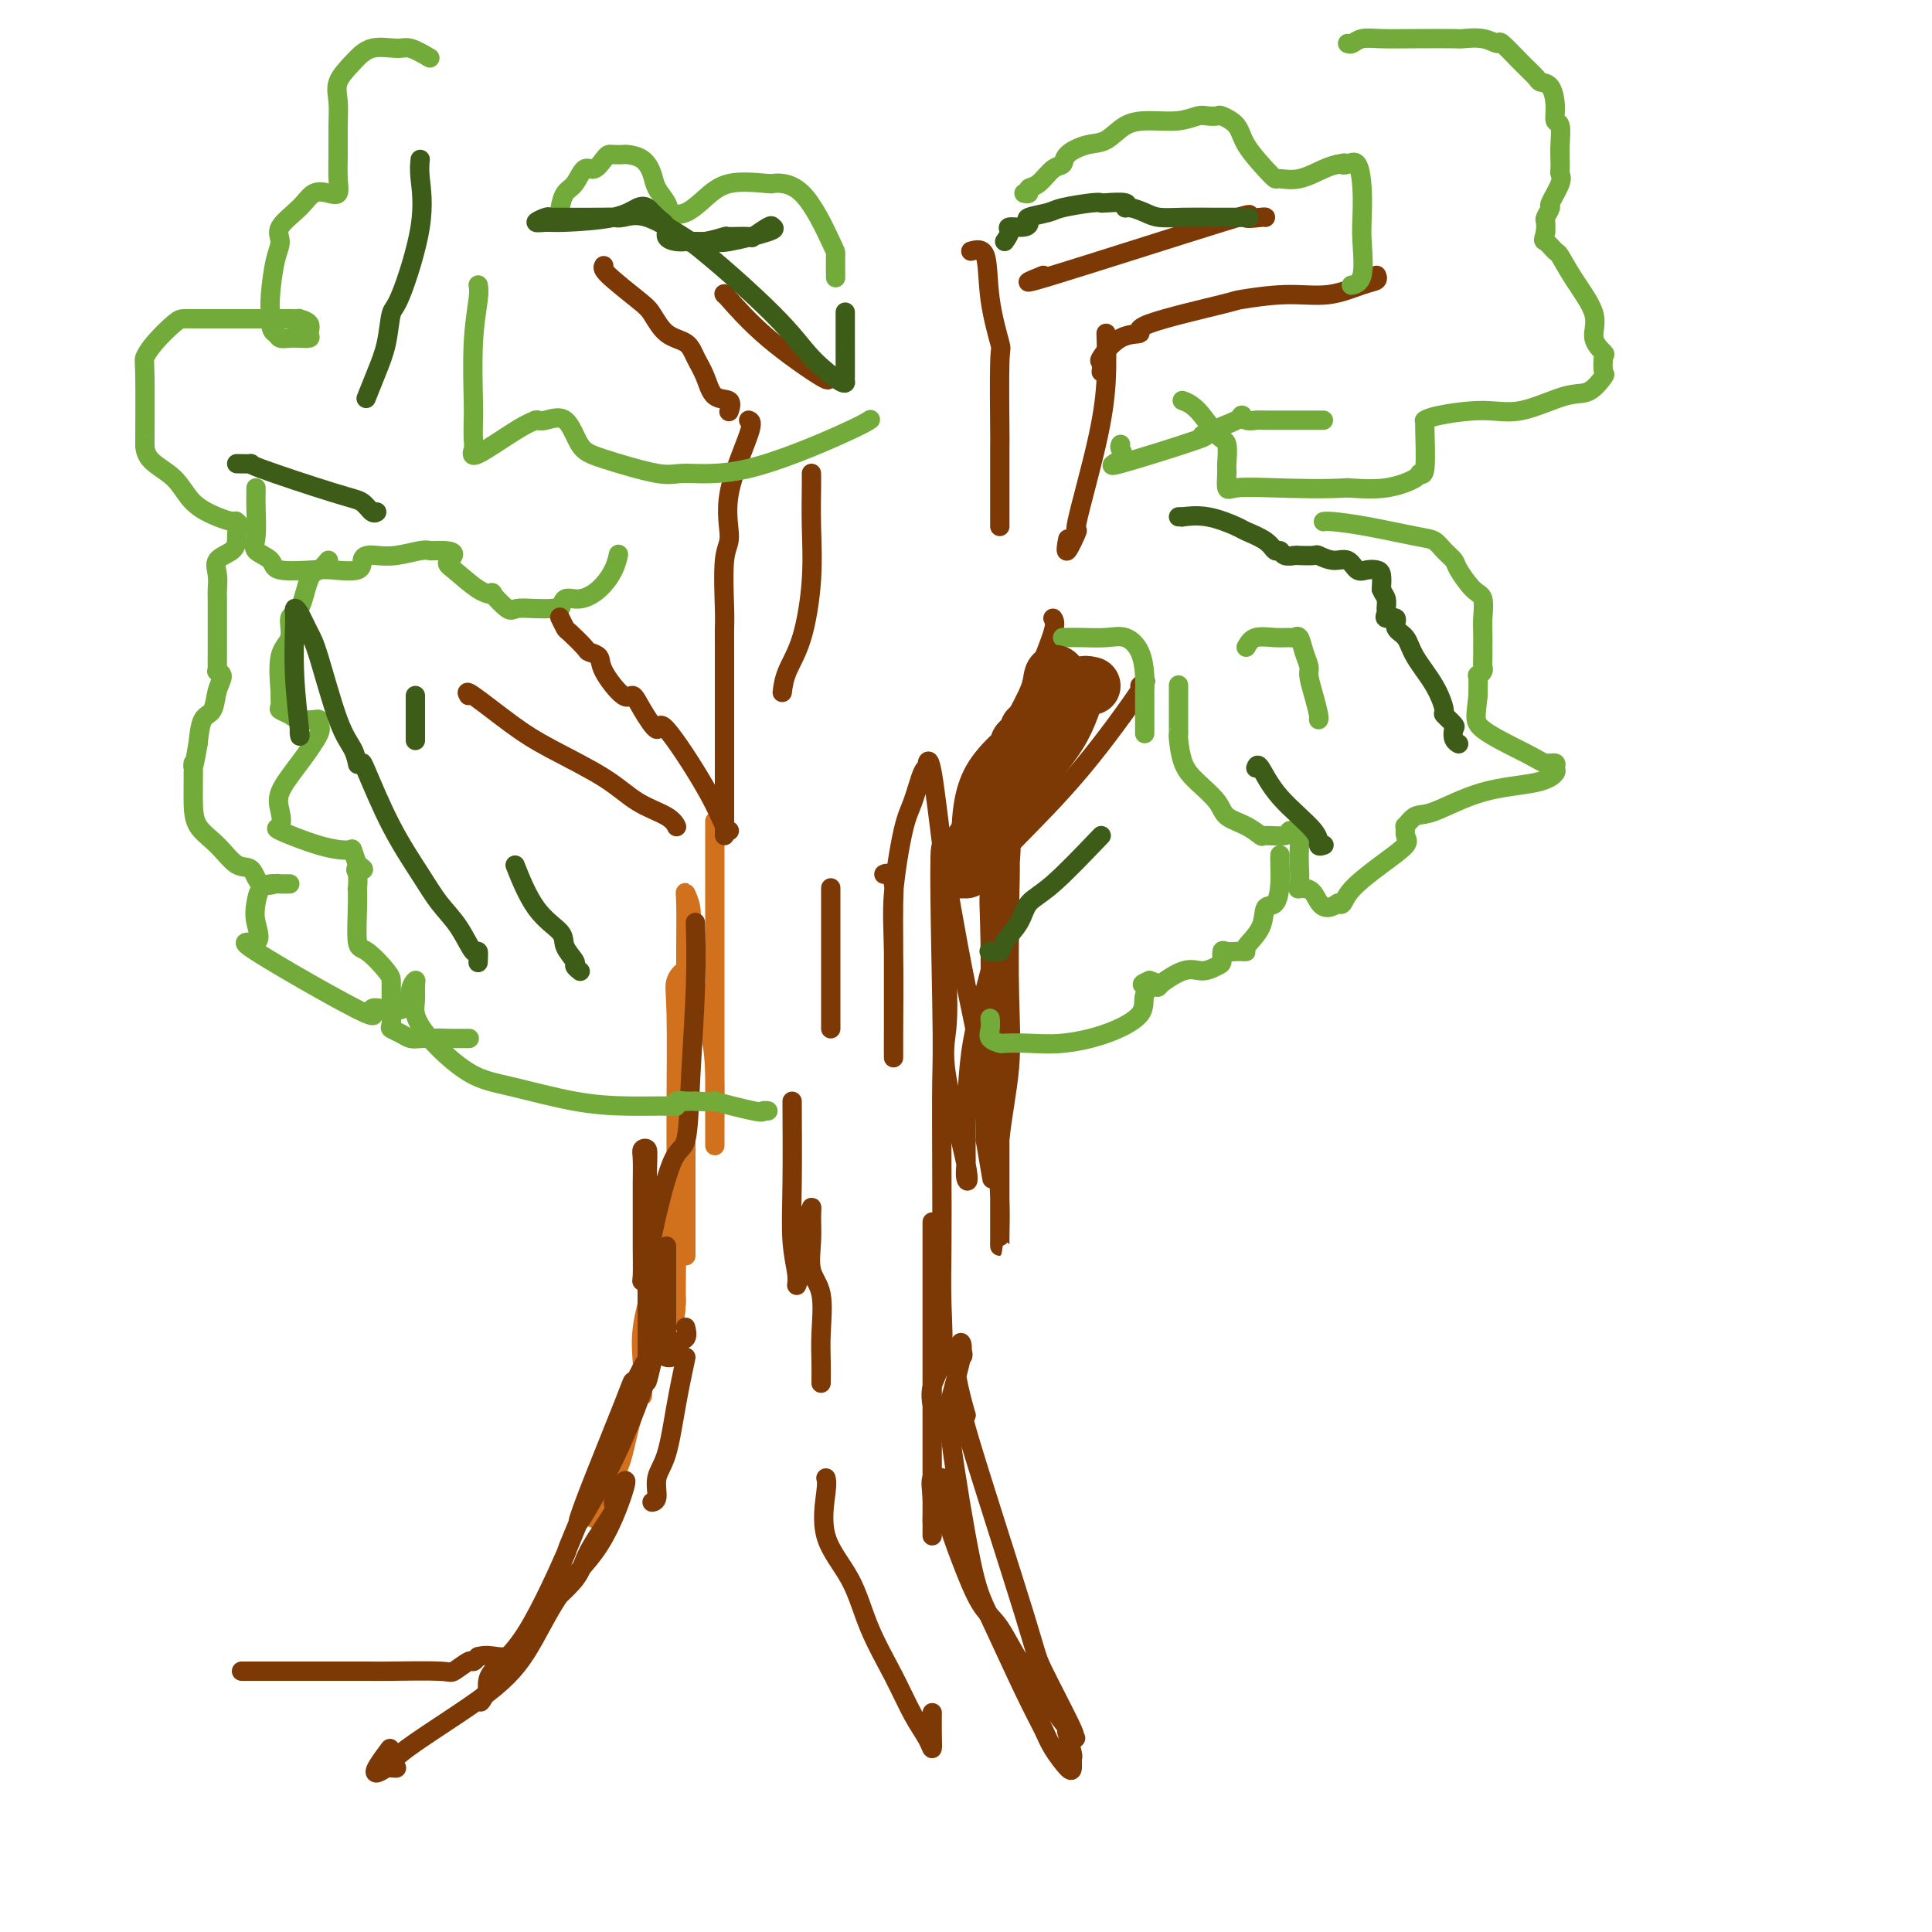 <svg viewBox='0 0 400 400' version='1.1' xmlns='http://www.w3.org/2000/svg' xmlns:xlink='http://www.w3.org/1999/xlink'><g fill='none' stroke='#D2711D' stroke-width='4' stroke-linecap='round' stroke-linejoin='round'><path d='M148,171c0.000,-0.877 0.000,-1.753 0,0c-0.000,1.753 -0.000,6.136 0,13c0.000,6.864 0.000,16.210 0,24c-0.000,7.790 -0.000,14.023 0,18c0.000,3.977 0.000,5.697 0,7c-0.000,1.303 -0.001,2.187 0,3c0.001,0.813 0.004,1.554 0,1c-0.004,-0.554 -0.015,-2.402 0,-5c0.015,-2.598 0.056,-5.944 0,-9c-0.056,-3.056 -0.210,-5.822 -1,-9c-0.790,-3.178 -2.215,-6.768 -3,-10c-0.785,-3.232 -0.928,-6.106 -1,-8c-0.072,-1.894 -0.072,-2.807 0,-4c0.072,-1.193 0.215,-2.664 0,-4c-0.215,-1.336 -0.790,-2.537 -1,-3c-0.210,-0.463 -0.056,-0.188 0,2c0.056,2.188 0.015,6.291 0,9c-0.015,2.709 -0.004,4.025 0,10c0.004,5.975 0.001,16.609 0,23c-0.001,6.391 -0.000,8.540 0,11c0.000,2.460 0.000,5.230 0,8'/><path d='M142,248c0.000,11.571 0.000,9.000 0,9c-0.000,0.000 -0.000,2.572 0,3c0.000,0.428 0.000,-1.290 0,-2c-0.000,-0.710 -0.000,-0.414 0,-2c0.000,-1.586 0.000,-5.055 0,-10c-0.000,-4.945 -0.001,-11.368 0,-16c0.001,-4.632 0.002,-7.474 0,-10c-0.002,-2.526 -0.008,-4.735 0,-7c0.008,-2.265 0.030,-4.586 0,-6c-0.030,-1.414 -0.113,-1.919 0,-3c0.113,-1.081 0.423,-2.736 0,-3c-0.423,-0.264 -1.577,0.864 -2,2c-0.423,1.136 -0.113,2.281 0,7c0.113,4.719 0.030,13.013 0,18c-0.030,4.987 -0.008,6.667 0,13c0.008,6.333 0.002,17.321 0,23c-0.002,5.679 -0.001,6.051 0,6c0.001,-0.051 0.000,-0.526 0,-1'/><path d='M140,269c-0.309,8.857 -0.083,-3.001 0,-8c0.083,-4.999 0.021,-3.139 0,-5c-0.021,-1.861 -0.002,-7.443 0,-10c0.002,-2.557 -0.013,-2.089 0,-1c0.013,1.089 0.053,2.797 0,3c-0.053,0.203 -0.200,-1.101 -1,2c-0.800,3.101 -2.253,10.606 -3,15c-0.747,4.394 -0.789,5.676 -1,8c-0.211,2.324 -0.592,5.688 -1,8c-0.408,2.312 -0.843,3.571 -1,5c-0.157,1.429 -0.035,3.026 0,3c0.035,-0.026 -0.015,-1.676 0,-3c0.015,-1.324 0.097,-2.324 0,-4c-0.097,-1.676 -0.371,-4.029 0,-7c0.371,-2.971 1.388,-6.559 2,-8c0.612,-1.441 0.819,-0.734 1,0c0.181,0.734 0.338,1.495 0,4c-0.338,2.505 -1.169,6.752 -2,11'/><path d='M134,282c-0.736,4.396 -2.077,7.885 -3,11c-0.923,3.115 -1.427,5.855 -2,8c-0.573,2.145 -1.215,3.696 -2,5c-0.785,1.304 -1.713,2.360 -2,3c-0.287,0.640 0.067,0.862 0,1c-0.067,0.138 -0.557,0.191 -1,1c-0.443,0.809 -0.841,2.374 -1,3c-0.159,0.626 -0.080,0.313 0,0'/></g>
<g fill='none' stroke='#7C3805' stroke-width='4' stroke-linecap='round' stroke-linejoin='round'><path d='M144,192c-0.027,-0.885 -0.053,-1.770 0,0c0.053,1.770 0.186,6.196 0,12c-0.186,5.804 -0.690,12.985 -1,19c-0.310,6.015 -0.427,10.863 -1,13c-0.573,2.137 -1.604,1.564 -3,5c-1.396,3.436 -3.159,10.881 -4,15c-0.841,4.119 -0.761,4.913 -1,6c-0.239,1.087 -0.796,2.466 -1,3c-0.204,0.534 -0.054,0.221 0,-1c0.054,-1.221 0.014,-3.350 0,-6c-0.014,-2.650 0.000,-5.822 0,-8c-0.000,-2.178 -0.014,-3.362 0,-5c0.014,-1.638 0.056,-3.729 0,-5c-0.056,-1.271 -0.211,-1.724 0,-2c0.211,-0.276 0.789,-0.377 1,0c0.211,0.377 0.056,1.232 0,6c-0.056,4.768 -0.012,13.449 0,18c0.012,4.551 -0.007,4.972 0,8c0.007,3.028 0.040,8.661 0,12c-0.040,3.339 -0.154,4.382 0,4c0.154,-0.382 0.577,-2.191 1,-4'/><path d='M135,282c0.080,-2.338 -0.220,-6.185 0,-7c0.220,-0.815 0.961,1.400 0,6c-0.961,4.600 -3.625,11.584 -6,17c-2.375,5.416 -4.462,9.264 -6,12c-1.538,2.736 -2.528,4.361 -3,5c-0.472,0.639 -0.428,0.294 0,-1c0.428,-1.294 1.238,-3.537 3,-8c1.762,-4.463 4.476,-11.147 6,-15c1.524,-3.853 1.858,-4.876 2,-5c0.142,-0.124 0.092,0.651 1,-1c0.908,-1.651 2.776,-5.727 0,1c-2.776,6.727 -10.194,24.255 -13,31c-2.806,6.745 -1.000,2.705 -2,5c-1.000,2.295 -4.808,10.926 -8,16c-3.192,5.074 -5.769,6.593 -7,8c-1.231,1.407 -1.115,2.704 -1,4'/><path d='M101,350c-2.623,4.440 -1.179,1.539 0,0c1.179,-1.539 2.094,-1.716 4,-4c1.906,-2.284 4.803,-6.676 6,-9c1.197,-2.324 0.693,-2.580 2,-4c1.307,-1.420 4.423,-4.003 6,-6c1.577,-1.997 1.613,-3.409 3,-6c1.387,-2.591 4.125,-6.363 5,-8c0.875,-1.637 -0.112,-1.140 0,-2c0.112,-0.860 1.323,-3.076 2,-4c0.677,-0.924 0.818,-0.557 0,2c-0.818,2.557 -2.597,7.305 -5,11c-2.403,3.695 -5.430,6.339 -8,10c-2.570,3.661 -4.681,8.340 -7,12c-2.319,3.660 -4.845,6.301 -10,10c-5.155,3.699 -12.938,8.455 -16,11c-3.062,2.545 -1.401,2.877 -1,3c0.401,0.123 -0.457,0.035 -1,0c-0.543,-0.035 -0.772,-0.018 -1,0'/><path d='M80,366c-4.511,3.067 -1.289,-1.267 0,-3c1.289,-1.733 0.644,-0.867 0,0'/><path d='M183,181c0.309,-0.157 0.619,-0.315 1,0c0.381,0.315 0.834,1.101 1,2c0.166,0.899 0.044,1.910 0,4c-0.044,2.090 -0.012,5.258 0,8c0.012,2.742 0.003,5.057 0,8c-0.003,2.943 -0.001,6.515 0,9c0.001,2.485 0.001,3.882 0,5c-0.001,1.118 -0.002,1.956 0,2c0.002,0.044 0.006,-0.705 0,-1c-0.006,-0.295 -0.024,-0.137 0,-4c0.024,-3.863 0.090,-11.747 0,-17c-0.090,-5.253 -0.336,-7.876 0,-12c0.336,-4.124 1.252,-9.748 2,-13c0.748,-3.252 1.327,-4.130 2,-6c0.673,-1.870 1.440,-4.731 2,-6c0.560,-1.269 0.912,-0.946 1,-1c0.088,-0.054 -0.087,-0.486 0,-1c0.087,-0.514 0.436,-1.110 1,2c0.564,3.110 1.342,9.926 2,15c0.658,5.074 1.196,8.407 2,13c0.804,4.593 1.875,10.448 3,16c1.125,5.552 2.303,10.803 3,15c0.697,4.197 0.913,7.342 1,10c0.087,2.658 0.043,4.829 0,7'/><path d='M204,236c2.237,13.093 1.329,7.824 1,5c-0.329,-2.824 -0.081,-3.203 0,-5c0.081,-1.797 -0.007,-5.011 0,-13c0.007,-7.989 0.107,-20.752 0,-28c-0.107,-7.248 -0.421,-8.981 0,-11c0.421,-2.019 1.577,-4.324 2,-5c0.423,-0.676 0.113,0.276 0,0c-0.113,-0.276 -0.030,-1.780 0,2c0.030,3.780 0.008,12.845 0,24c-0.008,11.155 -0.002,24.399 0,32c0.002,7.601 0.001,9.560 0,12c-0.001,2.440 -0.002,5.360 0,7c0.002,1.640 0.008,1.999 0,2c-0.008,0.001 -0.030,-0.357 0,-2c0.030,-1.643 0.113,-4.573 0,-8c-0.113,-3.427 -0.422,-7.352 0,-12c0.422,-4.648 1.575,-10.021 2,-15c0.425,-4.979 0.121,-9.566 0,-15c-0.121,-5.434 -0.061,-11.717 0,-18'/><path d='M209,188c0.306,-12.399 0.071,-9.397 0,-9c-0.071,0.397 0.023,-1.813 0,-4c-0.023,-2.187 -0.164,-4.352 0,-4c0.164,0.352 0.633,3.220 0,9c-0.633,5.780 -2.367,14.473 -4,21c-1.633,6.527 -3.166,10.888 -4,17c-0.834,6.112 -0.971,13.974 -1,18c-0.029,4.026 0.048,4.216 0,5c-0.048,0.784 -0.222,2.160 0,3c0.222,0.840 0.840,1.142 0,-3c-0.840,-4.142 -3.139,-12.729 -4,-18c-0.861,-5.271 -0.283,-7.227 0,-10c0.283,-2.773 0.272,-6.362 0,-13c-0.272,-6.638 -0.804,-16.326 -1,-21c-0.196,-4.674 -0.056,-4.336 0,-4c0.056,0.336 0.028,0.668 0,1'/><path d='M195,176c-0.774,-4.296 -0.208,18.964 0,31c0.208,12.036 0.058,12.848 0,17c-0.058,4.152 -0.023,11.645 0,18c0.023,6.355 0.034,11.571 0,16c-0.034,4.429 -0.114,8.072 0,12c0.114,3.928 0.423,8.140 0,11c-0.423,2.860 -1.577,4.366 -2,6c-0.423,1.634 -0.113,3.396 0,4c0.113,0.604 0.030,0.049 0,-1c-0.030,-1.049 -0.008,-2.592 0,-5c0.008,-2.408 0.002,-5.682 0,-9c-0.002,-3.318 -0.001,-6.679 0,-10c0.001,-3.321 0.000,-6.602 0,-9c-0.000,-2.398 -0.000,-3.915 0,-4c0.000,-0.085 0.000,1.260 0,3c-0.000,1.740 -0.000,3.873 0,14c0.000,10.127 0.000,28.247 0,36c-0.000,7.753 -0.000,5.140 0,5c0.000,-0.140 0.000,2.193 0,4c-0.000,1.807 -0.000,3.088 0,3c0.000,-0.088 0.000,-1.544 0,-3'/><path d='M193,315c0.033,-1.352 0.116,-3.233 0,-5c-0.116,-1.767 -0.429,-3.422 0,-4c0.429,-0.578 1.601,-0.079 2,0c0.399,0.079 0.023,-0.261 0,1c-0.023,1.261 0.305,4.125 1,7c0.695,2.875 1.758,5.761 3,9c1.242,3.239 2.663,6.830 4,9c1.337,2.170 2.588,2.918 4,5c1.412,2.082 2.984,5.496 6,10c3.016,4.504 7.477,10.096 9,12c1.523,1.904 0.109,0.119 0,0c-0.109,-0.119 1.087,1.427 0,-1c-1.087,-2.427 -4.456,-8.826 -6,-12c-1.544,-3.174 -1.262,-3.124 -4,-12c-2.738,-8.876 -8.497,-26.679 -11,-35c-2.503,-8.321 -1.752,-7.161 -1,-6'/><path d='M200,293c-3.632,-12.828 -1.712,-11.898 -1,-12c0.712,-0.102 0.216,-1.234 0,-2c-0.216,-0.766 -0.150,-1.164 0,-1c0.150,0.164 0.385,0.891 0,3c-0.385,2.109 -1.391,5.602 -2,8c-0.609,2.398 -0.822,3.702 0,10c0.822,6.298 2.680,17.590 4,24c1.320,6.410 2.101,7.939 4,12c1.899,4.061 4.915,10.656 7,15c2.085,4.344 3.238,6.438 4,8c0.762,1.562 1.133,2.590 2,4c0.867,1.410 2.228,3.200 3,4c0.772,0.800 0.953,0.609 1,0c0.047,-0.609 -0.039,-1.638 0,-2c0.039,-0.362 0.203,-0.059 0,-1c-0.203,-0.941 -0.772,-3.126 -1,-4c-0.228,-0.874 -0.114,-0.437 0,0'/><path d='M50,346c0.734,0.000 1.468,0.000 2,0c0.532,-0.000 0.864,-0.000 1,0c0.136,0.000 0.078,0.000 1,0c0.922,-0.000 2.824,-0.000 4,0c1.176,0.000 1.625,0.000 4,0c2.375,-0.000 6.677,-0.000 9,0c2.323,0.000 2.666,0.000 3,0c0.334,-0.000 0.657,-0.001 1,0c0.343,0.001 0.706,0.002 1,0c0.294,-0.002 0.520,-0.008 1,0c0.480,0.008 1.214,0.031 4,0c2.786,-0.031 7.625,-0.116 10,0c2.375,0.116 2.286,0.433 3,0c0.714,-0.433 2.231,-1.617 3,-2c0.769,-0.383 0.791,0.033 1,0c0.209,-0.033 0.604,-0.517 1,-1'/><path d='M99,343c1.560,-0.464 2.958,-0.125 4,0c1.042,0.125 1.726,0.036 2,0c0.274,-0.036 0.137,-0.018 0,0'/><path d='M138,258c-0.001,1.616 -0.001,3.231 0,6c0.001,2.769 0.004,6.690 0,9c-0.004,2.310 -0.016,3.009 0,4c0.016,0.991 0.059,2.272 0,3c-0.059,0.728 -0.218,0.901 0,1c0.218,0.099 0.815,0.124 1,0c0.185,-0.124 -0.042,-0.398 0,-1c0.042,-0.602 0.351,-1.533 1,-2c0.649,-0.467 1.636,-0.472 2,-1c0.364,-0.528 0.104,-1.579 0,-2c-0.104,-0.421 -0.052,-0.210 0,0'/><path d='M142,281c-0.682,3.215 -1.363,6.431 -2,10c-0.637,3.569 -1.229,7.492 -2,10c-0.771,2.508 -1.722,3.600 -2,5c-0.278,1.400 0.118,3.108 0,4c-0.118,0.892 -0.748,0.969 -1,1c-0.252,0.031 -0.126,0.015 0,0'/><path d='M164,228c0.033,6.016 0.065,12.032 0,17c-0.065,4.968 -0.228,8.888 0,12c0.228,3.112 0.849,5.414 1,7c0.151,1.586 -0.166,2.455 0,2c0.166,-0.455 0.815,-2.233 1,-3c0.185,-0.767 -0.093,-0.521 0,-2c0.093,-1.479 0.559,-4.682 1,-7c0.441,-2.318 0.858,-3.751 1,-4c0.142,-0.249 0.010,0.687 0,2c-0.010,1.313 0.102,3.004 0,5c-0.102,1.996 -0.420,4.297 0,6c0.420,1.703 1.577,2.807 2,5c0.423,2.193 0.113,5.474 0,8c-0.113,2.526 -0.031,4.295 0,6c0.031,1.705 0.009,3.344 0,4c-0.009,0.656 -0.004,0.328 0,0'/><path d='M171,306c0.128,0.458 0.256,0.917 0,3c-0.256,2.083 -0.897,5.792 0,9c0.897,3.208 3.333,5.916 5,9c1.667,3.084 2.566,6.545 4,10c1.434,3.455 3.404,6.904 5,10c1.596,3.096 2.820,5.838 4,8c1.180,2.162 2.316,3.745 3,5c0.684,1.255 0.915,2.182 1,2c0.085,-0.182 0.023,-1.472 0,-3c-0.023,-1.528 -0.007,-3.294 0,-4c0.007,-0.706 0.003,-0.353 0,0'/><path d='M172,184c0.000,-0.156 0.000,-0.312 0,0c0.000,0.312 0.000,1.093 0,4c0.000,2.907 0.000,7.942 0,11c0.000,3.058 0.000,4.139 0,6c0.000,1.861 -0.000,4.501 0,6c0.000,1.499 0.000,1.857 0,2c0.000,0.143 0.000,0.072 0,0'/></g>
<g fill='none' stroke='#73AB3A' stroke-width='4' stroke-linecap='round' stroke-linejoin='round'><path d='M89,12c-1.477,-0.863 -2.953,-1.725 -4,-2c-1.047,-0.275 -1.664,0.039 -3,0c-1.336,-0.039 -3.391,-0.431 -5,0c-1.609,0.431 -2.771,1.685 -4,3c-1.229,1.315 -2.526,2.690 -3,4c-0.474,1.310 -0.126,2.555 0,4c0.126,1.445 0.029,3.092 0,5c-0.029,1.908 0.011,4.078 0,6c-0.011,1.922 -0.073,3.595 0,5c0.073,1.405 0.281,2.543 0,3c-0.281,0.457 -1.052,0.233 -2,0c-0.948,-0.233 -2.075,-0.474 -3,0c-0.925,0.474 -1.649,1.663 -3,3c-1.351,1.337 -3.329,2.822 -4,4c-0.671,1.178 -0.036,2.048 0,3c0.036,0.952 -0.529,1.987 -1,4c-0.471,2.013 -0.849,5.004 -1,7c-0.151,1.996 -0.076,2.998 0,4'/><path d='M56,65c-0.120,3.630 0.579,3.705 1,4c0.421,0.295 0.565,0.812 1,1c0.435,0.188 1.159,0.048 2,0c0.841,-0.048 1.797,-0.005 2,0c0.203,0.005 -0.346,-0.027 0,0c0.346,0.027 1.586,0.112 2,0c0.414,-0.112 0.001,-0.422 0,-1c-0.001,-0.578 0.412,-1.423 0,-2c-0.412,-0.577 -1.647,-0.887 -2,-1c-0.353,-0.113 0.176,-0.030 0,0c-0.176,0.030 -1.059,0.008 -2,0c-0.941,-0.008 -1.941,-0.002 -4,0c-2.059,0.002 -5.178,-0.001 -8,0c-2.822,0.001 -5.348,0.007 -7,0c-1.652,-0.007 -2.428,-0.028 -3,0c-0.572,0.028 -0.938,0.105 -2,1c-1.062,0.895 -2.820,2.608 -4,4c-1.180,1.392 -1.781,2.462 -2,3c-0.219,0.538 -0.057,0.543 0,4c0.057,3.457 0.008,10.364 0,13c-0.008,2.636 0.024,1.000 0,1c-0.024,-0.000 -0.106,1.635 1,3c1.106,1.365 3.400,2.459 5,4c1.600,1.541 2.508,3.530 4,5c1.492,1.470 3.569,2.420 5,3c1.431,0.580 2.215,0.790 3,1'/><path d='M48,108c2.856,1.980 1.497,0.432 1,0c-0.497,-0.432 -0.130,0.254 0,1c0.130,0.746 0.025,1.553 0,2c-0.025,0.447 0.032,0.532 0,1c-0.032,0.468 -0.152,1.317 -1,2c-0.848,0.683 -2.423,1.200 -3,2c-0.577,0.800 -0.155,1.884 0,3c0.155,1.116 0.041,2.265 0,3c-0.041,0.735 -0.011,1.055 0,2c0.011,0.945 0.003,2.516 0,4c-0.003,1.484 -0.002,2.880 0,4c0.002,1.120 0.005,1.962 0,3c-0.005,1.038 -0.019,2.272 0,3c0.019,0.728 0.070,0.952 0,1c-0.070,0.048 -0.260,-0.078 0,0c0.260,0.078 0.970,0.361 1,1c0.030,0.639 -0.621,1.635 -1,3c-0.379,1.365 -0.487,3.098 -1,4c-0.513,0.902 -1.432,0.972 -2,2c-0.568,1.028 -0.784,3.014 -1,5'/><path d='M41,154c-1.307,7.682 -1.074,3.887 -1,4c0.074,0.113 -0.012,4.132 0,7c0.012,2.868 0.123,4.584 1,6c0.877,1.416 2.519,2.533 4,4c1.481,1.467 2.801,3.283 4,4c1.199,0.717 2.278,0.336 3,1c0.722,0.664 1.088,2.374 2,3c0.912,0.626 2.372,0.167 3,0c0.628,-0.167 0.424,-0.043 1,0c0.576,0.043 1.930,0.006 2,0c0.070,-0.006 -1.146,0.019 -2,0c-0.854,-0.019 -1.348,-0.084 -2,0c-0.652,0.084 -1.463,0.315 -2,1c-0.537,0.685 -0.799,1.822 -1,3c-0.201,1.178 -0.341,2.395 0,4c0.341,1.605 1.162,3.597 0,4c-1.162,0.403 -4.308,-0.782 0,2c4.308,2.782 16.072,9.530 21,12c4.928,2.470 3.022,0.662 3,0c-0.022,-0.662 1.840,-0.178 3,0c1.160,0.178 1.617,0.051 2,0c0.383,-0.051 0.691,-0.025 1,0'/><path d='M83,209c1.784,-0.779 1.745,-2.726 2,-4c0.255,-1.274 0.805,-1.874 1,-2c0.195,-0.126 0.034,0.221 0,1c-0.034,0.779 0.059,1.989 0,3c-0.059,1.011 -0.271,1.822 0,3c0.271,1.178 1.023,2.722 3,5c1.977,2.278 5.177,5.290 8,7c2.823,1.710 5.268,2.120 9,3c3.732,0.880 8.749,2.232 13,3c4.251,0.768 7.735,0.952 11,1c3.265,0.048 6.309,-0.040 8,0c1.691,0.040 2.028,0.207 2,0c-0.028,-0.207 -0.420,-0.787 0,-1c0.420,-0.213 1.651,-0.057 2,0c0.349,0.057 -0.186,0.016 0,0c0.186,-0.016 1.093,-0.008 2,0'/><path d='M144,228c6.327,0.343 3.146,-0.300 4,0c0.854,0.300 5.744,1.544 8,2c2.256,0.456 1.876,0.123 2,0c0.124,-0.123 0.750,-0.035 1,0c0.250,0.035 0.125,0.018 0,0'/><path d='M279,9c0.277,0.113 0.555,0.226 1,0c0.445,-0.226 1.058,-0.792 2,-1c0.942,-0.208 2.212,-0.057 4,0c1.788,0.057 4.094,0.020 7,0c2.906,-0.020 6.411,-0.023 8,0c1.589,0.023 1.261,0.071 2,0c0.739,-0.071 2.545,-0.261 4,0c1.455,0.261 2.560,0.974 3,1c0.440,0.026 0.215,-0.633 1,0c0.785,0.633 2.578,2.560 4,4c1.422,1.440 2.471,2.393 3,3c0.529,0.607 0.538,0.867 1,1c0.462,0.133 1.378,0.139 2,1c0.622,0.861 0.951,2.576 1,4c0.049,1.424 -0.183,2.556 0,3c0.183,0.444 0.781,0.199 1,1c0.219,0.801 0.061,2.649 0,4c-0.061,1.351 -0.024,2.205 0,3c0.024,0.795 0.036,1.532 0,2c-0.036,0.468 -0.118,0.668 0,1c0.118,0.332 0.438,0.795 0,2c-0.438,1.205 -1.634,3.152 -2,4c-0.366,0.848 0.098,0.599 0,1c-0.098,0.401 -0.757,1.454 -1,2c-0.243,0.546 -0.069,0.585 0,1c0.069,0.415 0.035,1.208 0,2'/><path d='M320,48c-0.577,2.189 -0.521,1.663 0,2c0.521,0.337 1.507,1.538 2,2c0.493,0.462 0.493,0.184 1,1c0.507,0.816 1.519,2.727 3,5c1.481,2.273 3.429,4.907 4,7c0.571,2.093 -0.237,3.644 0,5c0.237,1.356 1.519,2.518 2,3c0.481,0.482 0.160,0.284 0,1c-0.160,0.716 -0.158,2.347 0,3c0.158,0.653 0.473,0.328 0,1c-0.473,0.672 -1.733,2.340 -3,3c-1.267,0.660 -2.539,0.310 -5,1c-2.461,0.690 -6.109,2.420 -9,3c-2.891,0.580 -5.024,0.012 -8,0c-2.976,-0.012 -6.796,0.534 -9,1c-2.204,0.466 -2.791,0.853 -3,1c-0.209,0.147 -0.041,0.055 0,0c0.041,-0.055 -0.044,-0.074 0,2c0.044,2.074 0.216,6.241 0,8c-0.216,1.759 -0.821,1.111 -1,1c-0.179,-0.111 0.067,0.316 -1,1c-1.067,0.684 -3.448,1.624 -6,2c-2.552,0.376 -5.276,0.188 -8,0'/><path d='M279,101c-5.110,0.321 -10.886,0.125 -15,0c-4.114,-0.125 -6.565,-0.177 -8,0c-1.435,0.177 -1.853,0.584 -2,0c-0.147,-0.584 -0.023,-2.159 0,-3c0.023,-0.841 -0.054,-0.947 0,-2c0.054,-1.053 0.238,-3.053 0,-4c-0.238,-0.947 -0.899,-0.841 -2,-2c-1.101,-1.159 -2.643,-3.581 -4,-5c-1.357,-1.419 -2.531,-1.834 -3,-2c-0.469,-0.166 -0.235,-0.083 0,0'/><path d='M274,108c0.327,-0.057 0.653,-0.115 2,0c1.347,0.115 3.713,0.401 7,1c3.287,0.599 7.495,1.509 10,2c2.505,0.491 3.307,0.562 4,1c0.693,0.438 1.275,1.242 2,2c0.725,0.758 1.592,1.470 2,2c0.408,0.530 0.358,0.879 1,2c0.642,1.121 1.976,3.015 3,4c1.024,0.985 1.739,1.062 2,2c0.261,0.938 0.070,2.737 0,4c-0.070,1.263 -0.019,1.992 0,3c0.019,1.008 0.006,2.297 0,3c-0.006,0.703 -0.005,0.820 0,1c0.005,0.180 0.016,0.424 0,1c-0.016,0.576 -0.057,1.486 0,2c0.057,0.514 0.211,0.633 0,1c-0.211,0.367 -0.788,0.984 -1,1c-0.212,0.016 -0.061,-0.567 0,0c0.061,0.567 0.030,2.283 0,4'/><path d='M306,144c-0.418,4.410 -0.964,5.433 1,7c1.964,1.567 6.437,3.676 9,5c2.563,1.324 3.216,1.864 4,2c0.784,0.136 1.698,-0.132 2,0c0.302,0.132 -0.009,0.663 0,1c0.009,0.337 0.337,0.481 0,1c-0.337,0.519 -1.338,1.415 -4,2c-2.662,0.585 -6.986,0.859 -11,2c-4.014,1.141 -7.717,3.149 -10,4c-2.283,0.851 -3.144,0.544 -4,1c-0.856,0.456 -1.707,1.674 -2,2c-0.293,0.326 -0.029,-0.240 0,0c0.029,0.240 -0.177,1.287 0,2c0.177,0.713 0.738,1.092 0,2c-0.738,0.908 -2.775,2.347 -5,4c-2.225,1.653 -4.637,3.522 -6,5c-1.363,1.478 -1.675,2.565 -2,3c-0.325,0.435 -0.662,0.217 -1,0'/><path d='M277,187c-3.426,2.391 -3.990,-0.631 -5,-2c-1.010,-1.369 -2.466,-1.086 -3,-1c-0.534,0.086 -0.146,-0.025 0,-1c0.146,-0.975 0.049,-2.812 0,-4c-0.049,-1.188 -0.052,-1.726 0,-3c0.052,-1.274 0.157,-3.284 0,-4c-0.157,-0.716 -0.576,-0.138 -1,0c-0.424,0.138 -0.853,-0.165 -1,0c-0.147,0.165 -0.011,0.799 -1,1c-0.989,0.201 -3.103,-0.031 -4,0c-0.897,0.031 -0.578,0.325 -1,0c-0.422,-0.325 -1.584,-1.271 -3,-2c-1.416,-0.729 -3.087,-1.243 -4,-2c-0.913,-0.757 -1.068,-1.758 -2,-3c-0.932,-1.242 -2.642,-2.726 -4,-4c-1.358,-1.274 -2.364,-2.337 -3,-4c-0.636,-1.663 -0.903,-3.926 -1,-5c-0.097,-1.074 -0.026,-0.959 0,-1c0.026,-0.041 0.007,-0.239 0,-1c-0.007,-0.761 -0.002,-2.085 0,-3c0.002,-0.915 0.001,-1.420 0,-2c-0.001,-0.580 -0.000,-1.233 0,-2c0.000,-0.767 0.000,-1.648 0,-2c-0.000,-0.352 -0.000,-0.176 0,0'/><path d='M265,177c-0.014,0.512 -0.029,1.024 0,2c0.029,0.976 0.101,2.415 0,4c-0.101,1.585 -0.376,3.314 -1,4c-0.624,0.686 -1.596,0.327 -2,1c-0.404,0.673 -0.240,2.376 -1,4c-0.760,1.624 -2.445,3.168 -3,4c-0.555,0.832 0.019,0.953 0,1c-0.019,0.047 -0.632,0.019 -1,0c-0.368,-0.019 -0.492,-0.031 -1,0c-0.508,0.031 -1.399,0.104 -2,0c-0.601,-0.104 -0.913,-0.385 -1,0c-0.087,0.385 0.052,1.435 0,2c-0.052,0.565 -0.296,0.646 -1,1c-0.704,0.354 -1.868,0.982 -3,1c-1.132,0.018 -2.231,-0.572 -4,0c-1.769,0.572 -4.207,2.308 -5,3c-0.793,0.692 0.059,0.341 0,0c-0.059,-0.341 -1.030,-0.670 -2,-1'/><path d='M238,203c-3.028,1.238 -0.597,0.833 0,1c0.597,0.167 -0.638,0.906 -1,2c-0.362,1.094 0.151,2.542 -1,4c-1.151,1.458 -3.967,2.927 -7,4c-3.033,1.073 -6.284,1.749 -9,2c-2.716,0.251 -4.896,0.076 -7,0c-2.104,-0.076 -4.133,-0.052 -5,0c-0.867,0.052 -0.572,0.133 -1,0c-0.428,-0.133 -1.579,-0.479 -2,-1c-0.421,-0.521 -0.113,-1.217 0,-2c0.113,-0.783 0.032,-1.652 0,-2c-0.032,-0.348 -0.016,-0.174 0,0'/><path d='M53,101c0.006,0.244 0.013,0.488 0,1c-0.013,0.512 -0.044,1.294 0,3c0.044,1.706 0.165,4.338 0,6c-0.165,1.662 -0.616,2.354 0,3c0.616,0.646 2.298,1.247 3,2c0.702,0.753 0.422,1.659 2,2c1.578,0.341 5.014,0.116 7,0c1.986,-0.116 2.523,-0.122 4,0c1.477,0.122 3.895,0.374 5,0c1.105,-0.374 0.898,-1.372 1,-2c0.102,-0.628 0.514,-0.886 1,-1c0.486,-0.114 1.047,-0.083 2,0c0.953,0.083 2.297,0.218 4,0c1.703,-0.218 3.766,-0.789 5,-1c1.234,-0.211 1.638,-0.060 2,0c0.362,0.060 0.681,0.030 1,0'/><path d='M90,114c5.637,-0.227 3.728,1.204 3,2c-0.728,0.796 -0.276,0.957 1,2c1.276,1.043 3.376,2.969 5,4c1.624,1.031 2.773,1.166 3,1c0.227,-0.166 -0.468,-0.633 0,0c0.468,0.633 2.100,2.365 3,3c0.900,0.635 1.068,0.172 2,0c0.932,-0.172 2.630,-0.054 4,0c1.370,0.054 2.414,0.044 3,0c0.586,-0.044 0.716,-0.121 1,0c0.284,0.121 0.724,0.441 1,0c0.276,-0.441 0.389,-1.642 1,-2c0.611,-0.358 1.719,0.128 3,0c1.281,-0.128 2.735,-0.869 4,-2c1.265,-1.131 2.341,-2.651 3,-4c0.659,-1.349 0.903,-2.528 1,-3c0.097,-0.472 0.049,-0.236 0,0'/><path d='M68,116c-0.662,0.792 -1.324,1.584 -2,2c-0.676,0.416 -1.366,0.456 -2,2c-0.634,1.544 -1.214,4.594 -2,6c-0.786,1.406 -1.780,1.170 -2,2c-0.220,0.830 0.334,2.727 0,4c-0.334,1.273 -1.555,1.924 -2,4c-0.445,2.076 -0.113,5.578 0,7c0.113,1.422 0.007,0.763 0,1c-0.007,0.237 0.085,1.370 0,2c-0.085,0.630 -0.348,0.756 0,1c0.348,0.244 1.308,0.604 2,1c0.692,0.396 1.117,0.827 2,1c0.883,0.173 2.226,0.088 3,0c0.774,-0.088 0.981,-0.180 1,0c0.019,0.180 -0.149,0.631 0,1c0.149,0.369 0.616,0.656 0,2c-0.616,1.344 -2.315,3.745 -4,6c-1.685,2.255 -3.355,4.366 -4,6c-0.645,1.634 -0.264,2.792 0,4c0.264,1.208 0.410,2.465 0,3c-0.410,0.535 -1.375,0.348 0,1c1.375,0.652 5.090,2.144 8,3c2.910,0.856 5.014,1.077 6,1c0.986,-0.077 0.853,-0.450 1,0c0.147,0.450 0.573,1.725 1,3'/><path d='M74,179c2.475,1.455 0.664,1.092 0,1c-0.664,-0.092 -0.179,0.088 0,1c0.179,0.912 0.052,2.556 0,3c-0.052,0.444 -0.028,-0.313 0,0c0.028,0.313 0.060,1.694 0,4c-0.060,2.306 -0.212,5.535 0,7c0.212,1.465 0.789,1.165 2,2c1.211,0.835 3.057,2.804 4,4c0.943,1.196 0.985,1.617 1,2c0.015,0.383 0.005,0.726 0,1c-0.005,0.274 -0.003,0.479 0,1c0.003,0.521 0.007,1.358 0,2c-0.007,0.642 -0.024,1.090 0,2c0.024,0.910 0.089,2.282 0,3c-0.089,0.718 -0.333,0.781 0,1c0.333,0.219 1.244,0.595 2,1c0.756,0.405 1.357,0.840 2,1c0.643,0.160 1.326,0.046 2,0c0.674,-0.046 1.337,-0.023 2,0'/><path d='M89,215c1.276,0.464 0.465,0.124 1,0c0.535,-0.124 2.417,-0.033 3,0c0.583,0.033 -0.132,0.009 0,0c0.132,-0.009 1.113,-0.002 2,0c0.887,0.002 1.682,0.001 2,0c0.318,-0.001 0.159,-0.000 0,0'/></g>
<g fill='none' stroke='#7C3805' stroke-width='4' stroke-linecap='round' stroke-linejoin='round'><path d='M151,172c-0.202,0.112 -0.403,0.225 -1,-1c-0.597,-1.225 -1.588,-3.787 -4,-8c-2.412,-4.213 -6.243,-10.077 -8,-12c-1.757,-1.923 -1.438,0.096 -2,0c-0.562,-0.096 -2.005,-2.305 -3,-4c-0.995,-1.695 -1.542,-2.874 -2,-3c-0.458,-0.126 -0.828,0.803 -2,0c-1.172,-0.803 -3.148,-3.336 -4,-5c-0.852,-1.664 -0.581,-2.458 -1,-3c-0.419,-0.542 -1.527,-0.832 -2,-1c-0.473,-0.168 -0.309,-0.213 -1,-1c-0.691,-0.787 -2.237,-2.314 -3,-3c-0.763,-0.686 -0.744,-0.531 -1,-1c-0.256,-0.469 -0.787,-1.563 -1,-2c-0.213,-0.437 -0.106,-0.219 0,0'/><path d='M97,144c-0.318,-0.567 -0.636,-1.134 1,0c1.636,1.134 5.226,3.970 8,6c2.774,2.030 4.733,3.255 8,5c3.267,1.745 7.842,4.009 11,6c3.158,1.991 4.899,3.710 7,5c2.101,1.290 4.563,2.150 6,3c1.437,0.850 1.848,1.690 2,2c0.152,0.310 0.043,0.088 0,0c-0.043,-0.088 -0.022,-0.044 0,0'/><path d='M218,128c0.305,0.464 0.610,0.927 0,3c-0.610,2.073 -2.136,5.754 -3,8c-0.864,2.246 -1.068,3.055 -2,5c-0.932,1.945 -2.593,5.026 -4,8c-1.407,2.974 -2.559,5.842 -4,8c-1.441,2.158 -3.171,3.605 -4,5c-0.829,1.395 -0.758,2.738 -1,4c-0.242,1.262 -0.797,2.441 -1,3c-0.203,0.559 -0.055,0.497 0,1c0.055,0.503 0.016,1.572 0,2c-0.016,0.428 -0.008,0.214 0,0'/><path d='M236,142c1.003,-1.005 2.005,-2.010 0,1c-2.005,3.010 -7.019,10.036 -12,16c-4.981,5.964 -9.931,10.866 -13,14c-3.069,3.134 -4.259,4.500 -6,6c-1.741,1.500 -4.034,3.134 -5,4c-0.966,0.866 -0.606,0.964 -1,1c-0.394,0.036 -1.541,0.010 -2,0c-0.459,-0.010 -0.229,-0.005 0,0'/><path d='M125,55c-0.182,0.341 -0.365,0.681 1,2c1.365,1.319 4.277,3.616 6,5c1.723,1.384 2.258,1.857 3,3c0.742,1.143 1.692,2.958 3,4c1.308,1.042 2.975,1.310 4,2c1.025,0.690 1.409,1.800 2,3c0.591,1.200 1.388,2.490 2,4c0.612,1.510 1.040,3.240 2,4c0.960,0.760 2.451,0.551 3,1c0.549,0.449 0.157,1.557 0,2c-0.157,0.443 -0.078,0.222 0,0'/><path d='M150,61c-0.158,-0.241 -0.316,-0.482 1,1c1.316,1.482 4.105,4.686 8,8c3.895,3.314 8.895,6.738 11,8c2.105,1.262 1.316,0.360 1,0c-0.316,-0.360 -0.158,-0.180 0,0'/><path d='M155,87c0.461,0.161 0.922,0.322 0,3c-0.922,2.678 -3.228,7.872 -4,12c-0.772,4.128 -0.011,7.190 0,9c0.011,1.810 -0.729,2.367 -1,5c-0.271,2.633 -0.073,7.341 0,10c0.073,2.659 0.019,3.268 0,4c-0.019,0.732 -0.005,1.588 0,4c0.005,2.412 0.001,6.378 0,8c-0.001,1.622 -0.000,0.898 0,2c0.000,1.102 0.000,4.031 0,6c-0.000,1.969 -0.000,2.978 0,4c0.000,1.022 0.000,2.055 0,3c-0.000,0.945 -0.000,1.801 0,3c0.000,1.199 0.000,2.741 0,4c-0.000,1.259 -0.000,2.236 0,3c0.000,0.764 0.000,1.315 0,2c-0.000,0.685 -0.000,1.503 0,2c0.000,0.497 0.000,0.672 0,1c-0.000,0.328 -0.000,0.808 0,1c0.000,0.192 0.000,0.096 0,0'/><path d='M168,98c0.010,0.611 0.021,1.222 0,3c-0.021,1.778 -0.072,4.722 0,8c0.072,3.278 0.268,6.889 0,11c-0.268,4.111 -1.000,8.720 -2,12c-1.000,3.280 -2.269,5.229 -3,7c-0.731,1.771 -0.923,3.363 -1,4c-0.077,0.637 -0.038,0.318 0,0'/><path d='M201,52c1.215,-0.326 2.431,-0.652 3,1c0.569,1.652 0.492,5.283 1,9c0.508,3.717 1.600,7.522 2,9c0.400,1.478 0.107,0.631 0,4c-0.107,3.369 -0.029,10.956 0,14c0.029,3.044 0.008,1.547 0,3c-0.008,1.453 -0.002,5.857 0,8c0.002,2.143 0.001,2.024 0,3c-0.001,0.976 -0.000,3.045 0,4c0.000,0.955 0.000,0.796 0,1c-0.000,0.204 -0.000,0.773 0,1c0.000,0.227 0.000,0.114 0,0'/><path d='M229,69c0.101,3.233 0.202,6.467 0,10c-0.202,3.533 -0.705,7.366 -2,13c-1.295,5.634 -3.380,13.068 -4,16c-0.620,2.932 0.226,1.363 0,2c-0.226,0.637 -1.522,3.479 -2,4c-0.478,0.521 -0.136,-1.280 0,-2c0.136,-0.720 0.068,-0.360 0,0'/><path d='M228,77c0.085,-0.847 0.170,-1.695 0,-2c-0.170,-0.305 -0.594,-0.068 0,-1c0.594,-0.932 2.204,-3.033 4,-4c1.796,-0.967 3.776,-0.799 4,-1c0.224,-0.201 -1.307,-0.770 2,-2c3.307,-1.230 11.452,-3.121 15,-4c3.548,-0.879 2.499,-0.746 4,-1c1.501,-0.254 5.551,-0.895 9,-1c3.449,-0.105 6.297,0.325 9,0c2.703,-0.325 5.261,-1.407 7,-2c1.739,-0.593 2.661,-0.698 3,-1c0.339,-0.302 0.097,-0.801 0,-1c-0.097,-0.199 -0.048,-0.100 0,0'/><path d='M216,57c-2.989,1.215 -5.978,2.431 2,0c7.978,-2.431 26.922,-8.508 35,-11c8.078,-2.492 5.289,-1.400 5,-1c-0.289,0.400 1.922,0.108 3,0c1.078,-0.108 1.022,-0.031 1,0c-0.022,0.031 -0.011,0.015 0,0'/></g>
<g fill='none' stroke='#73AB3A' stroke-width='4' stroke-linecap='round' stroke-linejoin='round'><path d='M99,59c0.113,0.588 0.226,1.176 0,3c-0.226,1.824 -0.792,4.882 -1,9c-0.208,4.118 -0.059,9.294 0,12c0.059,2.706 0.028,2.943 0,4c-0.028,1.057 -0.053,2.935 0,4c0.053,1.065 0.182,1.319 0,2c-0.182,0.681 -0.677,1.790 1,1c1.677,-0.790 5.525,-3.478 8,-5c2.475,-1.522 3.576,-1.876 4,-2c0.424,-0.124 0.171,-0.016 0,0c-0.171,0.016 -0.261,-0.058 0,0c0.261,0.058 0.875,0.248 2,0c1.125,-0.248 2.763,-0.932 4,0c1.237,0.932 2.072,3.482 3,5c0.928,1.518 1.949,2.005 5,3c3.051,0.995 8.131,2.498 11,3c2.869,0.502 3.526,0.005 6,0c2.474,-0.005 6.766,0.483 13,-1c6.234,-1.483 14.409,-4.938 19,-7c4.591,-2.062 5.597,-2.732 6,-3c0.403,-0.268 0.201,-0.134 0,0'/><path d='M116,45c-0.065,-0.541 -0.131,-1.082 0,-2c0.131,-0.918 0.458,-2.214 1,-3c0.542,-0.786 1.297,-1.062 2,-2c0.703,-0.938 1.353,-2.539 2,-3c0.647,-0.461 1.291,0.216 2,0c0.709,-0.216 1.484,-1.326 2,-2c0.516,-0.674 0.775,-0.911 1,-1c0.225,-0.089 0.417,-0.029 1,0c0.583,0.029 1.555,0.027 2,0c0.445,-0.027 0.361,-0.078 1,0c0.639,0.078 2.001,0.287 3,1c0.999,0.713 1.635,1.930 2,3c0.365,1.070 0.460,1.991 1,3c0.540,1.009 1.527,2.105 2,3c0.473,0.895 0.433,1.588 1,2c0.567,0.412 1.739,0.543 3,0c1.261,-0.543 2.609,-1.762 4,-3c1.391,-1.238 2.826,-2.497 5,-3c2.174,-0.503 5.087,-0.252 8,0'/><path d='M159,38c1.193,0.033 0.176,0.115 1,0c0.824,-0.115 3.489,-0.426 6,2c2.511,2.426 4.869,7.588 6,10c1.131,2.412 1.035,2.072 1,3c-0.035,0.928 -0.010,3.122 0,4c0.010,0.878 0.005,0.439 0,0'/><path d='M212,40c0.463,0.106 0.926,0.212 1,0c0.074,-0.212 -0.242,-0.742 0,-1c0.242,-0.258 1.044,-0.244 2,-1c0.956,-0.756 2.068,-2.280 3,-3c0.932,-0.720 1.683,-0.634 2,-1c0.317,-0.366 0.200,-1.184 1,-2c0.800,-0.816 2.517,-1.629 4,-2c1.483,-0.371 2.733,-0.299 4,-1c1.267,-0.701 2.552,-2.174 4,-3c1.448,-0.826 3.061,-1.006 5,-1c1.939,0.006 4.205,0.196 6,0c1.795,-0.196 3.118,-0.780 4,-1c0.882,-0.220 1.322,-0.077 2,0c0.678,0.077 1.592,0.086 2,0c0.408,-0.086 0.309,-0.268 1,0c0.691,0.268 2.172,0.985 3,2c0.828,1.015 1.003,2.326 2,4c0.997,1.674 2.816,3.710 4,5c1.184,1.290 1.734,1.835 2,2c0.266,0.165 0.246,-0.048 1,0c0.754,0.048 2.280,0.359 4,0c1.720,-0.359 3.634,-1.388 5,-2c1.366,-0.612 2.183,-0.806 3,-1'/><path d='M277,34c2.205,-0.480 1.218,-0.180 1,0c-0.218,0.180 0.333,0.239 1,0c0.667,-0.239 1.449,-0.775 2,0c0.551,0.775 0.872,2.863 1,5c0.128,2.137 0.062,4.324 0,6c-0.062,1.676 -0.120,2.841 0,5c0.120,2.159 0.417,5.312 0,7c-0.417,1.688 -1.548,1.911 -2,2c-0.452,0.089 -0.226,0.045 0,0'/><path d='M232,92c-0.132,0.267 -0.264,0.533 0,1c0.264,0.467 0.923,1.134 0,2c-0.923,0.866 -3.429,1.930 0,1c3.429,-0.930 12.791,-3.853 16,-5c3.209,-1.147 0.265,-0.518 1,-1c0.735,-0.482 5.151,-2.077 7,-3c1.849,-0.923 1.133,-1.176 1,-1c-0.133,0.176 0.316,0.779 1,1c0.684,0.221 1.601,0.059 2,0c0.399,-0.059 0.279,-0.016 2,0c1.721,0.016 5.284,0.004 7,0c1.716,-0.004 1.584,-0.001 2,0c0.416,0.001 1.381,0.000 2,0c0.619,-0.000 0.891,-0.000 1,0c0.109,0.000 0.054,0.000 0,0'/><path d='M258,134c0.477,-0.847 0.954,-1.693 2,-2c1.046,-0.307 2.661,-0.074 4,0c1.339,0.074 2.401,-0.012 3,0c0.599,0.012 0.734,0.123 1,0c0.266,-0.123 0.662,-0.481 1,0c0.338,0.481 0.616,1.799 1,3c0.384,1.201 0.873,2.283 1,3c0.127,0.717 -0.110,1.068 0,2c0.110,0.932 0.565,2.446 1,4c0.435,1.554 0.848,3.149 1,4c0.152,0.851 0.043,0.957 0,1c-0.043,0.043 -0.022,0.021 0,0'/><path d='M220,132c1.224,-0.015 2.447,-0.031 4,0c1.553,0.031 3.435,0.108 5,0c1.565,-0.108 2.812,-0.400 4,0c1.188,0.400 2.318,1.492 3,3c0.682,1.508 0.915,3.432 1,5c0.085,1.568 0.023,2.781 0,3c-0.023,0.219 -0.006,-0.556 0,1c0.006,1.556 0.002,5.445 0,7c-0.002,1.555 -0.001,0.778 0,0'/></g>
<g fill='none' stroke='#3D5C18' stroke-width='4' stroke-linecap='round' stroke-linejoin='round'><path d='M62,151c-0.030,0.279 -0.061,0.559 0,1c0.061,0.441 0.213,1.044 0,-1c-0.213,-2.044 -0.790,-6.733 -1,-11c-0.210,-4.267 -0.054,-8.110 0,-10c0.054,-1.890 0.007,-1.828 0,-2c-0.007,-0.172 0.027,-0.579 0,-1c-0.027,-0.421 -0.114,-0.857 0,-1c0.114,-0.143 0.429,0.009 1,1c0.571,0.991 1.396,2.823 2,4c0.604,1.177 0.985,1.699 2,5c1.015,3.301 2.664,9.380 4,13c1.336,3.620 2.360,4.782 3,6c0.640,1.218 0.897,2.491 1,3c0.103,0.509 0.051,0.255 0,0'/><path d='M75,158c0.013,-0.138 0.026,-0.276 1,2c0.974,2.276 2.908,6.965 5,11c2.092,4.035 4.340,7.415 6,10c1.660,2.585 2.732,4.374 4,6c1.268,1.626 2.732,3.088 4,5c1.268,1.912 2.340,4.276 3,5c0.660,0.724 0.908,-0.190 1,0c0.092,0.190 0.026,1.483 0,2c-0.026,0.517 -0.013,0.259 0,0'/><path d='M107,180c-0.305,-0.773 -0.610,-1.545 0,0c0.610,1.545 2.134,5.408 4,8c1.866,2.592 4.073,3.914 5,5c0.927,1.086 0.574,1.938 1,3c0.426,1.063 1.630,2.336 2,3c0.370,0.664 -0.093,0.717 0,1c0.093,0.283 0.741,0.795 1,1c0.259,0.205 0.130,0.102 0,0'/><path d='M86,144c0.000,1.018 0.000,2.036 0,3c0.000,0.964 0.000,1.875 0,3c0.000,1.125 0.000,2.464 0,3c0.000,0.536 0.000,0.268 0,0'/><path d='M87,33c-0.106,0.961 -0.213,1.922 0,4c0.213,2.078 0.745,5.275 0,10c-0.745,4.725 -2.767,10.980 -4,14c-1.233,3.020 -1.676,2.807 -2,4c-0.324,1.193 -0.530,3.794 -1,6c-0.470,2.206 -1.203,4.017 -2,6c-0.797,1.983 -1.656,4.138 -2,5c-0.344,0.862 -0.172,0.431 0,0'/><path d='M49,96c1.452,0.027 2.903,0.053 3,0c0.097,-0.053 -1.161,-0.186 2,1c3.161,1.186 10.742,3.691 15,5c4.258,1.309 5.193,1.423 6,2c0.807,0.577 1.487,1.617 2,2c0.513,0.383 0.861,0.109 1,0c0.139,-0.109 0.070,-0.055 0,0'/><path d='M142,50c1.236,0.114 2.472,0.229 4,0c1.528,-0.229 3.348,-0.801 4,-1c0.652,-0.199 0.135,-0.026 1,0c0.865,0.026 3.111,-0.096 4,0c0.889,0.096 0.421,0.412 1,0c0.579,-0.412 2.205,-1.550 3,-2c0.795,-0.450 0.757,-0.212 1,0c0.243,0.212 0.766,0.396 -1,1c-1.766,0.604 -5.821,1.626 -8,2c-2.179,0.374 -2.483,0.100 -3,0c-0.517,-0.100 -1.247,-0.027 -2,0c-0.753,0.027 -1.528,0.008 -2,0c-0.472,-0.008 -0.642,-0.004 -1,0c-0.358,0.004 -0.903,0.009 -1,0c-0.097,-0.009 0.256,-0.033 0,0c-0.256,0.033 -1.120,0.122 -2,0c-0.880,-0.122 -1.775,-0.456 -2,-1c-0.225,-0.544 0.222,-1.298 0,-2c-0.222,-0.702 -1.111,-1.351 -2,-2'/><path d='M136,45c-0.806,-0.947 -0.821,-0.814 -1,-1c-0.179,-0.186 -0.522,-0.691 -1,-1c-0.478,-0.309 -1.090,-0.421 -2,0c-0.910,0.421 -2.118,1.377 -5,2c-2.882,0.623 -7.439,0.913 -10,1c-2.561,0.087 -3.126,-0.029 -4,0c-0.874,0.029 -2.056,0.204 -2,0c0.056,-0.204 1.349,-0.787 2,-1c0.651,-0.213 0.660,-0.057 1,0c0.340,0.057 1.009,0.016 1,0c-0.009,-0.016 -0.698,-0.008 1,0c1.698,0.008 5.784,0.016 8,0c2.216,-0.016 2.563,-0.056 3,0c0.437,0.056 0.964,0.207 2,0c1.036,-0.207 2.582,-0.774 5,0c2.418,0.774 5.709,2.887 9,5'/><path d='M143,50c4.850,3.707 12.477,10.474 17,15c4.523,4.526 5.944,6.809 8,9c2.056,2.191 4.747,4.289 6,5c1.253,0.711 1.068,0.036 1,0c-0.068,-0.036 -0.018,0.568 0,-1c0.018,-1.568 0.005,-5.307 0,-8c-0.005,-2.693 -0.001,-4.341 0,-5c0.001,-0.659 0.001,-0.330 0,0'/><path d='M208,50c0.503,-0.726 1.007,-1.451 1,-2c-0.007,-0.549 -0.524,-0.921 0,-1c0.524,-0.079 2.090,0.134 3,0c0.910,-0.134 1.164,-0.614 1,-1c-0.164,-0.386 -0.748,-0.678 0,-1c0.748,-0.322 2.827,-0.674 4,-1c1.173,-0.326 1.440,-0.624 3,-1c1.560,-0.376 4.414,-0.829 6,-1c1.586,-0.171 1.904,-0.061 2,0c0.096,0.061 -0.032,0.072 1,0c1.032,-0.072 3.223,-0.226 4,0c0.777,0.226 0.141,0.831 0,1c-0.141,0.169 0.214,-0.098 1,0c0.786,0.098 2.005,0.562 3,1c0.995,0.438 1.767,0.849 3,1c1.233,0.151 2.929,0.040 5,0c2.071,-0.040 4.519,-0.011 7,0c2.481,0.011 4.995,0.003 6,0c1.005,-0.003 0.503,-0.002 0,0'/><path d='M244,107c0.528,-0.015 1.056,-0.030 1,0c-0.056,0.030 -0.695,0.104 0,0c0.695,-0.104 2.725,-0.388 5,0c2.275,0.388 4.795,1.448 6,2c1.205,0.552 1.095,0.597 2,1c0.905,0.403 2.824,1.166 4,2c1.176,0.834 1.608,1.740 2,2c0.392,0.260 0.743,-0.126 1,0c0.257,0.126 0.420,0.765 1,1c0.580,0.235 1.576,0.067 2,0c0.424,-0.067 0.277,-0.034 1,0c0.723,0.034 2.315,0.069 3,0c0.685,-0.069 0.462,-0.243 1,0c0.538,0.243 1.835,0.902 3,1c1.165,0.098 2.197,-0.365 3,0c0.803,0.365 1.378,1.556 2,2c0.622,0.444 1.290,0.140 2,0c0.710,-0.140 1.460,-0.114 2,0c0.540,0.114 0.868,0.318 1,1c0.132,0.682 0.066,1.841 0,3'/><path d='M286,122c0.384,0.962 0.843,1.366 1,2c0.157,0.634 0.012,1.497 0,2c-0.012,0.503 0.108,0.647 0,1c-0.108,0.353 -0.445,0.914 0,1c0.445,0.086 1.673,-0.303 2,0c0.327,0.303 -0.248,1.297 0,2c0.248,0.703 1.318,1.115 2,2c0.682,0.885 0.975,2.244 2,4c1.025,1.756 2.783,3.908 4,6c1.217,2.092 1.894,4.122 2,5c0.106,0.878 -0.360,0.603 0,1c0.360,0.397 1.547,1.465 2,2c0.453,0.535 0.173,0.535 0,1c-0.173,0.465 -0.239,1.394 0,2c0.239,0.606 0.783,0.887 1,1c0.217,0.113 0.109,0.056 0,0'/><path d='M260,159c0.176,-0.491 0.352,-0.983 1,0c0.648,0.983 1.768,3.440 4,6c2.232,2.560 5.578,5.222 7,7c1.422,1.778 0.921,2.671 1,3c0.079,0.329 0.737,0.094 1,0c0.263,-0.094 0.132,-0.047 0,0'/><path d='M228,173c-3.698,3.867 -7.395,7.733 -10,10c-2.605,2.267 -4.117,2.933 -5,4c-0.883,1.067 -1.137,2.535 -2,4c-0.863,1.465 -2.334,2.929 -3,4c-0.666,1.071 -0.525,1.750 -1,2c-0.475,0.250 -1.564,0.071 -2,0c-0.436,-0.071 -0.218,-0.036 0,0'/></g>
<g fill='none' stroke='#7C3805' stroke-width='12' stroke-linecap='round' stroke-linejoin='round'><path d='M226,142c-1.076,-0.280 -2.152,-0.560 -3,1c-0.848,1.560 -1.467,4.960 -4,9c-2.533,4.040 -6.980,8.719 -10,13c-3.020,4.281 -4.612,8.163 -6,10c-1.388,1.837 -2.571,1.628 -3,2c-0.429,0.372 -0.102,1.326 0,2c0.102,0.674 -0.019,1.069 0,1c0.019,-0.069 0.178,-0.602 0,-1c-0.178,-0.398 -0.691,-0.662 0,-2c0.691,-1.338 2.588,-3.750 4,-6c1.412,-2.250 2.339,-4.337 3,-6c0.661,-1.663 1.056,-2.903 2,-5c0.944,-2.097 2.436,-5.050 4,-8c1.564,-2.950 3.198,-5.895 4,-8c0.802,-2.105 0.772,-3.368 1,-4c0.228,-0.632 0.715,-0.632 1,0c0.285,0.632 0.367,1.895 0,3c-0.367,1.105 -1.184,2.053 -2,3'/><path d='M217,146c-1.679,4.075 -5.377,11.261 -8,16c-2.623,4.739 -4.172,7.031 -5,9c-0.828,1.969 -0.934,3.614 -1,4c-0.066,0.386 -0.092,-0.488 0,-3c0.092,-2.512 0.301,-6.662 2,-10c1.699,-3.338 4.886,-5.865 6,-7c1.114,-1.135 0.155,-0.879 0,-1c-0.155,-0.121 0.495,-0.620 1,-1c0.505,-0.380 0.867,-0.641 1,-1c0.133,-0.359 0.038,-0.817 0,-1c-0.038,-0.183 -0.019,-0.092 0,0'/></g>
</svg>